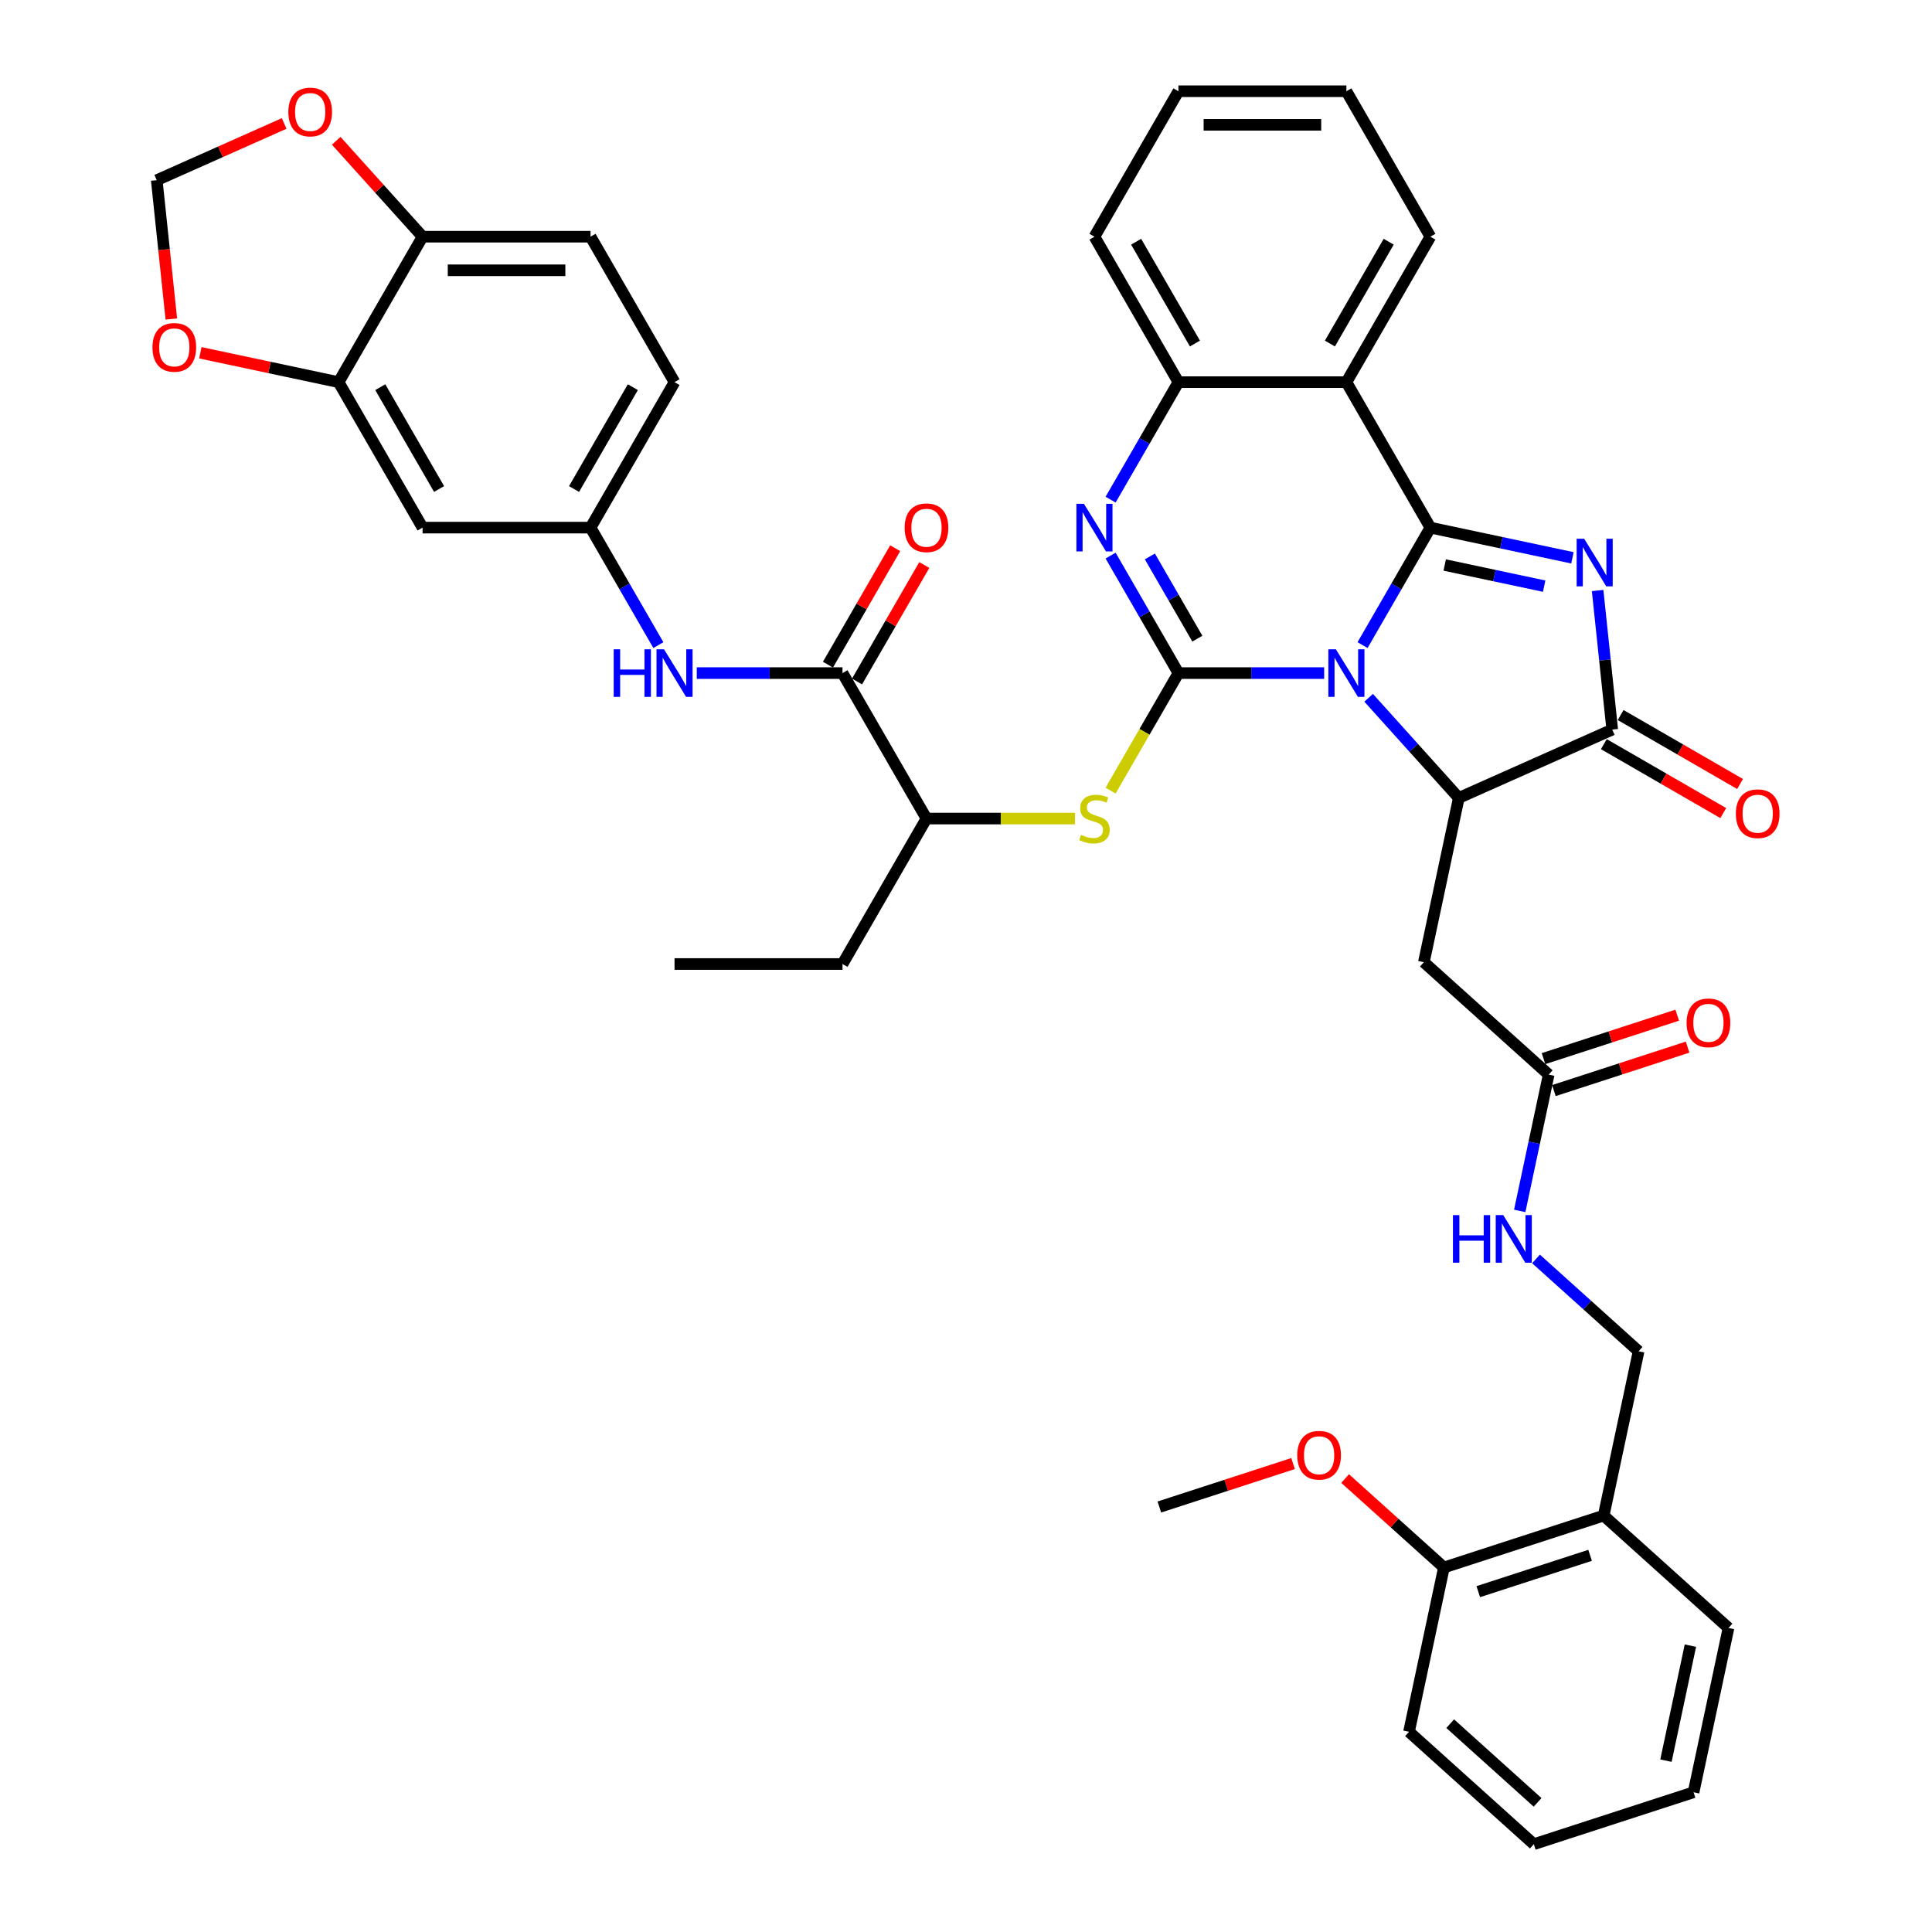 <?xml version='1.0' encoding='iso-8859-1'?>
<svg version='1.1' baseProfile='full'
              xmlns='http://www.w3.org/2000/svg'
                      xmlns:rdkit='http://www.rdkit.org/xml'
                      xmlns:xlink='http://www.w3.org/1999/xlink'
                  xml:space='preserve'
width='1000px' height='1000px' viewBox='0 0 1000 1000'>
<!-- END OF HEADER -->
<rect style='opacity:1.0;fill:#FFFFFF;stroke:none' width='1000' height='1000' x='0' y='0'> </rect>
<path class='bond-0' d='M 705.257,333.905 L 722.811,303.501' style='fill:none;fill-rule:evenodd;stroke:#0000FF;stroke-width:6px;stroke-linecap:butt;stroke-linejoin:miter;stroke-opacity:1' />
<path class='bond-0' d='M 722.811,303.501 L 740.364,273.097' style='fill:none;fill-rule:evenodd;stroke:#000000;stroke-width:6px;stroke-linecap:butt;stroke-linejoin:miter;stroke-opacity:1' />
<path class='bond-1' d='M 685.384,348.389 L 647.669,348.389' style='fill:none;fill-rule:evenodd;stroke:#0000FF;stroke-width:6px;stroke-linecap:butt;stroke-linejoin:miter;stroke-opacity:1' />
<path class='bond-1' d='M 647.669,348.389 L 609.955,348.389' style='fill:none;fill-rule:evenodd;stroke:#000000;stroke-width:6px;stroke-linecap:butt;stroke-linejoin:miter;stroke-opacity:1' />
<path class='bond-3' d='M 708.405,361.173 L 731.737,387.086' style='fill:none;fill-rule:evenodd;stroke:#0000FF;stroke-width:6px;stroke-linecap:butt;stroke-linejoin:miter;stroke-opacity:1' />
<path class='bond-3' d='M 731.737,387.086 L 755.068,412.998' style='fill:none;fill-rule:evenodd;stroke:#000000;stroke-width:6px;stroke-linecap:butt;stroke-linejoin:miter;stroke-opacity:1' />
<path class='bond-2' d='M 740.364,273.097 L 777.129,280.912' style='fill:none;fill-rule:evenodd;stroke:#000000;stroke-width:6px;stroke-linecap:butt;stroke-linejoin:miter;stroke-opacity:1' />
<path class='bond-2' d='M 777.129,280.912 L 813.893,288.726' style='fill:none;fill-rule:evenodd;stroke:#0000FF;stroke-width:6px;stroke-linecap:butt;stroke-linejoin:miter;stroke-opacity:1' />
<path class='bond-2' d='M 747.778,292.449 L 773.514,297.92' style='fill:none;fill-rule:evenodd;stroke:#000000;stroke-width:6px;stroke-linecap:butt;stroke-linejoin:miter;stroke-opacity:1' />
<path class='bond-2' d='M 773.514,297.92 L 799.249,303.39' style='fill:none;fill-rule:evenodd;stroke:#0000FF;stroke-width:6px;stroke-linecap:butt;stroke-linejoin:miter;stroke-opacity:1' />
<path class='bond-6' d='M 740.364,273.097 L 696.894,197.805' style='fill:none;fill-rule:evenodd;stroke:#000000;stroke-width:6px;stroke-linecap:butt;stroke-linejoin:miter;stroke-opacity:1' />
<path class='bond-4' d='M 609.955,348.389 L 592.401,317.985' style='fill:none;fill-rule:evenodd;stroke:#000000;stroke-width:6px;stroke-linecap:butt;stroke-linejoin:miter;stroke-opacity:1' />
<path class='bond-4' d='M 592.401,317.985 L 574.847,287.581' style='fill:none;fill-rule:evenodd;stroke:#0000FF;stroke-width:6px;stroke-linecap:butt;stroke-linejoin:miter;stroke-opacity:1' />
<path class='bond-4' d='M 619.747,330.574 L 607.459,309.291' style='fill:none;fill-rule:evenodd;stroke:#000000;stroke-width:6px;stroke-linecap:butt;stroke-linejoin:miter;stroke-opacity:1' />
<path class='bond-4' d='M 607.459,309.291 L 595.172,288.009' style='fill:none;fill-rule:evenodd;stroke:#0000FF;stroke-width:6px;stroke-linecap:butt;stroke-linejoin:miter;stroke-opacity:1' />
<path class='bond-8' d='M 609.955,348.389 L 592.391,378.81' style='fill:none;fill-rule:evenodd;stroke:#000000;stroke-width:6px;stroke-linecap:butt;stroke-linejoin:miter;stroke-opacity:1' />
<path class='bond-8' d='M 592.391,378.81 L 574.827,409.232' style='fill:none;fill-rule:evenodd;stroke:#CCCC00;stroke-width:6px;stroke-linecap:butt;stroke-linejoin:miter;stroke-opacity:1' />
<path class='bond-42' d='M 826.926,305.657 L 830.709,341.647' style='fill:none;fill-rule:evenodd;stroke:#0000FF;stroke-width:6px;stroke-linecap:butt;stroke-linejoin:miter;stroke-opacity:1' />
<path class='bond-42' d='M 830.709,341.647 L 834.492,377.636' style='fill:none;fill-rule:evenodd;stroke:#000000;stroke-width:6px;stroke-linecap:butt;stroke-linejoin:miter;stroke-opacity:1' />
<path class='bond-5' d='M 755.068,412.998 L 834.492,377.636' style='fill:none;fill-rule:evenodd;stroke:#000000;stroke-width:6px;stroke-linecap:butt;stroke-linejoin:miter;stroke-opacity:1' />
<path class='bond-9' d='M 755.068,412.998 L 736.993,498.038' style='fill:none;fill-rule:evenodd;stroke:#000000;stroke-width:6px;stroke-linecap:butt;stroke-linejoin:miter;stroke-opacity:1' />
<path class='bond-7' d='M 574.847,258.613 L 592.401,228.209' style='fill:none;fill-rule:evenodd;stroke:#0000FF;stroke-width:6px;stroke-linecap:butt;stroke-linejoin:miter;stroke-opacity:1' />
<path class='bond-7' d='M 592.401,228.209 L 609.955,197.805' style='fill:none;fill-rule:evenodd;stroke:#000000;stroke-width:6px;stroke-linecap:butt;stroke-linejoin:miter;stroke-opacity:1' />
<path class='bond-20' d='M 830.145,385.166 L 861.053,403.01' style='fill:none;fill-rule:evenodd;stroke:#000000;stroke-width:6px;stroke-linecap:butt;stroke-linejoin:miter;stroke-opacity:1' />
<path class='bond-20' d='M 861.053,403.01 L 891.961,420.855' style='fill:none;fill-rule:evenodd;stroke:#FF0000;stroke-width:6px;stroke-linecap:butt;stroke-linejoin:miter;stroke-opacity:1' />
<path class='bond-20' d='M 838.839,370.107 L 869.747,387.952' style='fill:none;fill-rule:evenodd;stroke:#000000;stroke-width:6px;stroke-linecap:butt;stroke-linejoin:miter;stroke-opacity:1' />
<path class='bond-20' d='M 869.747,387.952 L 900.655,405.797' style='fill:none;fill-rule:evenodd;stroke:#FF0000;stroke-width:6px;stroke-linecap:butt;stroke-linejoin:miter;stroke-opacity:1' />
<path class='bond-30' d='M 696.894,197.805 L 740.364,122.513' style='fill:none;fill-rule:evenodd;stroke:#000000;stroke-width:6px;stroke-linecap:butt;stroke-linejoin:miter;stroke-opacity:1' />
<path class='bond-30' d='M 688.356,177.817 L 718.785,125.113' style='fill:none;fill-rule:evenodd;stroke:#000000;stroke-width:6px;stroke-linecap:butt;stroke-linejoin:miter;stroke-opacity:1' />
<path class='bond-43' d='M 696.894,197.805 L 609.955,197.805' style='fill:none;fill-rule:evenodd;stroke:#000000;stroke-width:6px;stroke-linecap:butt;stroke-linejoin:miter;stroke-opacity:1' />
<path class='bond-32' d='M 609.955,197.805 L 566.485,122.513' style='fill:none;fill-rule:evenodd;stroke:#000000;stroke-width:6px;stroke-linecap:butt;stroke-linejoin:miter;stroke-opacity:1' />
<path class='bond-32' d='M 618.493,177.817 L 588.064,125.113' style='fill:none;fill-rule:evenodd;stroke:#000000;stroke-width:6px;stroke-linecap:butt;stroke-linejoin:miter;stroke-opacity:1' />
<path class='bond-14' d='M 556.417,423.681 L 517.981,423.681' style='fill:none;fill-rule:evenodd;stroke:#CCCC00;stroke-width:6px;stroke-linecap:butt;stroke-linejoin:miter;stroke-opacity:1' />
<path class='bond-14' d='M 517.981,423.681 L 479.545,423.681' style='fill:none;fill-rule:evenodd;stroke:#000000;stroke-width:6px;stroke-linecap:butt;stroke-linejoin:miter;stroke-opacity:1' />
<path class='bond-12' d='M 736.993,498.038 L 801.601,556.212' style='fill:none;fill-rule:evenodd;stroke:#000000;stroke-width:6px;stroke-linecap:butt;stroke-linejoin:miter;stroke-opacity:1' />
<path class='bond-10' d='M 436.075,348.389 L 479.545,423.681' style='fill:none;fill-rule:evenodd;stroke:#000000;stroke-width:6px;stroke-linecap:butt;stroke-linejoin:miter;stroke-opacity:1' />
<path class='bond-11' d='M 436.075,348.389 L 398.361,348.389' style='fill:none;fill-rule:evenodd;stroke:#000000;stroke-width:6px;stroke-linecap:butt;stroke-linejoin:miter;stroke-opacity:1' />
<path class='bond-11' d='M 398.361,348.389 L 360.646,348.389' style='fill:none;fill-rule:evenodd;stroke:#0000FF;stroke-width:6px;stroke-linecap:butt;stroke-linejoin:miter;stroke-opacity:1' />
<path class='bond-24' d='M 443.604,352.736 L 461.008,322.593' style='fill:none;fill-rule:evenodd;stroke:#000000;stroke-width:6px;stroke-linecap:butt;stroke-linejoin:miter;stroke-opacity:1' />
<path class='bond-24' d='M 461.008,322.593 L 478.411,292.45' style='fill:none;fill-rule:evenodd;stroke:#FF0000;stroke-width:6px;stroke-linecap:butt;stroke-linejoin:miter;stroke-opacity:1' />
<path class='bond-24' d='M 428.546,344.042 L 445.949,313.899' style='fill:none;fill-rule:evenodd;stroke:#000000;stroke-width:6px;stroke-linecap:butt;stroke-linejoin:miter;stroke-opacity:1' />
<path class='bond-24' d='M 445.949,313.899 L 463.352,283.756' style='fill:none;fill-rule:evenodd;stroke:#FF0000;stroke-width:6px;stroke-linecap:butt;stroke-linejoin:miter;stroke-opacity:1' />
<path class='bond-19' d='M 340.773,333.905 L 323.219,303.501' style='fill:none;fill-rule:evenodd;stroke:#0000FF;stroke-width:6px;stroke-linecap:butt;stroke-linejoin:miter;stroke-opacity:1' />
<path class='bond-19' d='M 323.219,303.501 L 305.666,273.097' style='fill:none;fill-rule:evenodd;stroke:#000000;stroke-width:6px;stroke-linecap:butt;stroke-linejoin:miter;stroke-opacity:1' />
<path class='bond-22' d='M 801.601,556.212 L 794.103,591.49' style='fill:none;fill-rule:evenodd;stroke:#000000;stroke-width:6px;stroke-linecap:butt;stroke-linejoin:miter;stroke-opacity:1' />
<path class='bond-22' d='M 794.103,591.49 L 786.604,626.768' style='fill:none;fill-rule:evenodd;stroke:#0000FF;stroke-width:6px;stroke-linecap:butt;stroke-linejoin:miter;stroke-opacity:1' />
<path class='bond-27' d='M 804.288,564.48 L 838.893,553.237' style='fill:none;fill-rule:evenodd;stroke:#000000;stroke-width:6px;stroke-linecap:butt;stroke-linejoin:miter;stroke-opacity:1' />
<path class='bond-27' d='M 838.893,553.237 L 873.497,541.993' style='fill:none;fill-rule:evenodd;stroke:#FF0000;stroke-width:6px;stroke-linecap:butt;stroke-linejoin:miter;stroke-opacity:1' />
<path class='bond-27' d='M 798.915,547.943 L 833.519,536.7' style='fill:none;fill-rule:evenodd;stroke:#000000;stroke-width:6px;stroke-linecap:butt;stroke-linejoin:miter;stroke-opacity:1' />
<path class='bond-27' d='M 833.519,536.7 L 868.124,525.456' style='fill:none;fill-rule:evenodd;stroke:#FF0000;stroke-width:6px;stroke-linecap:butt;stroke-linejoin:miter;stroke-opacity:1' />
<path class='bond-13' d='M 175.256,197.805 L 218.726,273.097' style='fill:none;fill-rule:evenodd;stroke:#000000;stroke-width:6px;stroke-linecap:butt;stroke-linejoin:miter;stroke-opacity:1' />
<path class='bond-13' d='M 196.835,200.405 L 227.264,253.109' style='fill:none;fill-rule:evenodd;stroke:#000000;stroke-width:6px;stroke-linecap:butt;stroke-linejoin:miter;stroke-opacity:1' />
<path class='bond-18' d='M 175.256,197.805 L 139.474,190.199' style='fill:none;fill-rule:evenodd;stroke:#000000;stroke-width:6px;stroke-linecap:butt;stroke-linejoin:miter;stroke-opacity:1' />
<path class='bond-18' d='M 139.474,190.199 L 103.692,182.594' style='fill:none;fill-rule:evenodd;stroke:#FF0000;stroke-width:6px;stroke-linecap:butt;stroke-linejoin:miter;stroke-opacity:1' />
<path class='bond-45' d='M 175.256,197.805 L 218.726,122.513' style='fill:none;fill-rule:evenodd;stroke:#000000;stroke-width:6px;stroke-linecap:butt;stroke-linejoin:miter;stroke-opacity:1' />
<path class='bond-34' d='M 479.545,423.681 L 436.075,498.973' style='fill:none;fill-rule:evenodd;stroke:#000000;stroke-width:6px;stroke-linecap:butt;stroke-linejoin:miter;stroke-opacity:1' />
<path class='bond-15' d='M 218.726,273.097 L 305.666,273.097' style='fill:none;fill-rule:evenodd;stroke:#000000;stroke-width:6px;stroke-linecap:butt;stroke-linejoin:miter;stroke-opacity:1' />
<path class='bond-16' d='M 218.726,122.513 L 305.666,122.513' style='fill:none;fill-rule:evenodd;stroke:#000000;stroke-width:6px;stroke-linecap:butt;stroke-linejoin:miter;stroke-opacity:1' />
<path class='bond-16' d='M 231.767,139.901 L 292.625,139.901' style='fill:none;fill-rule:evenodd;stroke:#000000;stroke-width:6px;stroke-linecap:butt;stroke-linejoin:miter;stroke-opacity:1' />
<path class='bond-21' d='M 218.726,122.513 L 196.377,97.692' style='fill:none;fill-rule:evenodd;stroke:#000000;stroke-width:6px;stroke-linecap:butt;stroke-linejoin:miter;stroke-opacity:1' />
<path class='bond-21' d='M 196.377,97.692 L 174.028,72.871' style='fill:none;fill-rule:evenodd;stroke:#FF0000;stroke-width:6px;stroke-linecap:butt;stroke-linejoin:miter;stroke-opacity:1' />
<path class='bond-17' d='M 830.059,784.466 L 848.134,699.426' style='fill:none;fill-rule:evenodd;stroke:#000000;stroke-width:6px;stroke-linecap:butt;stroke-linejoin:miter;stroke-opacity:1' />
<path class='bond-26' d='M 830.059,784.466 L 747.374,811.332' style='fill:none;fill-rule:evenodd;stroke:#000000;stroke-width:6px;stroke-linecap:butt;stroke-linejoin:miter;stroke-opacity:1' />
<path class='bond-26' d='M 823.029,805.032 L 765.15,823.839' style='fill:none;fill-rule:evenodd;stroke:#000000;stroke-width:6px;stroke-linecap:butt;stroke-linejoin:miter;stroke-opacity:1' />
<path class='bond-33' d='M 830.059,784.466 L 894.668,842.64' style='fill:none;fill-rule:evenodd;stroke:#000000;stroke-width:6px;stroke-linecap:butt;stroke-linejoin:miter;stroke-opacity:1' />
<path class='bond-23' d='M 88.679,165.106 L 84.904,129.186' style='fill:none;fill-rule:evenodd;stroke:#FF0000;stroke-width:6px;stroke-linecap:butt;stroke-linejoin:miter;stroke-opacity:1' />
<path class='bond-23' d='M 84.904,129.186 L 81.129,93.266' style='fill:none;fill-rule:evenodd;stroke:#000000;stroke-width:6px;stroke-linecap:butt;stroke-linejoin:miter;stroke-opacity:1' />
<path class='bond-29' d='M 305.666,273.097 L 349.135,197.805' style='fill:none;fill-rule:evenodd;stroke:#000000;stroke-width:6px;stroke-linecap:butt;stroke-linejoin:miter;stroke-opacity:1' />
<path class='bond-29' d='M 297.128,253.109 L 327.557,200.405' style='fill:none;fill-rule:evenodd;stroke:#000000;stroke-width:6px;stroke-linecap:butt;stroke-linejoin:miter;stroke-opacity:1' />
<path class='bond-47' d='M 147.076,63.904 L 114.102,78.585' style='fill:none;fill-rule:evenodd;stroke:#FF0000;stroke-width:6px;stroke-linecap:butt;stroke-linejoin:miter;stroke-opacity:1' />
<path class='bond-47' d='M 114.102,78.585 L 81.129,93.266' style='fill:none;fill-rule:evenodd;stroke:#000000;stroke-width:6px;stroke-linecap:butt;stroke-linejoin:miter;stroke-opacity:1' />
<path class='bond-25' d='M 795.036,651.616 L 821.585,675.521' style='fill:none;fill-rule:evenodd;stroke:#0000FF;stroke-width:6px;stroke-linecap:butt;stroke-linejoin:miter;stroke-opacity:1' />
<path class='bond-25' d='M 821.585,675.521 L 848.134,699.426' style='fill:none;fill-rule:evenodd;stroke:#000000;stroke-width:6px;stroke-linecap:butt;stroke-linejoin:miter;stroke-opacity:1' />
<path class='bond-31' d='M 747.374,811.332 L 721.808,788.311' style='fill:none;fill-rule:evenodd;stroke:#000000;stroke-width:6px;stroke-linecap:butt;stroke-linejoin:miter;stroke-opacity:1' />
<path class='bond-31' d='M 721.808,788.311 L 696.241,765.291' style='fill:none;fill-rule:evenodd;stroke:#FF0000;stroke-width:6px;stroke-linecap:butt;stroke-linejoin:miter;stroke-opacity:1' />
<path class='bond-35' d='M 747.374,811.332 L 729.298,896.371' style='fill:none;fill-rule:evenodd;stroke:#000000;stroke-width:6px;stroke-linecap:butt;stroke-linejoin:miter;stroke-opacity:1' />
<path class='bond-28' d='M 305.666,122.513 L 349.135,197.805' style='fill:none;fill-rule:evenodd;stroke:#000000;stroke-width:6px;stroke-linecap:butt;stroke-linejoin:miter;stroke-opacity:1' />
<path class='bond-37' d='M 740.364,122.513 L 696.894,47.221' style='fill:none;fill-rule:evenodd;stroke:#000000;stroke-width:6px;stroke-linecap:butt;stroke-linejoin:miter;stroke-opacity:1' />
<path class='bond-36' d='M 669.29,757.536 L 634.685,768.78' style='fill:none;fill-rule:evenodd;stroke:#FF0000;stroke-width:6px;stroke-linecap:butt;stroke-linejoin:miter;stroke-opacity:1' />
<path class='bond-36' d='M 634.685,768.78 L 600.081,780.023' style='fill:none;fill-rule:evenodd;stroke:#000000;stroke-width:6px;stroke-linecap:butt;stroke-linejoin:miter;stroke-opacity:1' />
<path class='bond-39' d='M 566.485,122.513 L 609.955,47.221' style='fill:none;fill-rule:evenodd;stroke:#000000;stroke-width:6px;stroke-linecap:butt;stroke-linejoin:miter;stroke-opacity:1' />
<path class='bond-40' d='M 894.668,842.64 L 876.592,927.68' style='fill:none;fill-rule:evenodd;stroke:#000000;stroke-width:6px;stroke-linecap:butt;stroke-linejoin:miter;stroke-opacity:1' />
<path class='bond-40' d='M 874.948,851.781 L 862.295,911.308' style='fill:none;fill-rule:evenodd;stroke:#000000;stroke-width:6px;stroke-linecap:butt;stroke-linejoin:miter;stroke-opacity:1' />
<path class='bond-38' d='M 436.075,498.973 L 349.135,498.973' style='fill:none;fill-rule:evenodd;stroke:#000000;stroke-width:6px;stroke-linecap:butt;stroke-linejoin:miter;stroke-opacity:1' />
<path class='bond-46' d='M 729.298,896.371 L 793.907,954.545' style='fill:none;fill-rule:evenodd;stroke:#000000;stroke-width:6px;stroke-linecap:butt;stroke-linejoin:miter;stroke-opacity:1' />
<path class='bond-46' d='M 750.624,892.176 L 795.851,932.898' style='fill:none;fill-rule:evenodd;stroke:#000000;stroke-width:6px;stroke-linecap:butt;stroke-linejoin:miter;stroke-opacity:1' />
<path class='bond-44' d='M 696.894,47.221 L 609.955,47.221' style='fill:none;fill-rule:evenodd;stroke:#000000;stroke-width:6px;stroke-linecap:butt;stroke-linejoin:miter;stroke-opacity:1' />
<path class='bond-44' d='M 683.853,64.609 L 622.996,64.609' style='fill:none;fill-rule:evenodd;stroke:#000000;stroke-width:6px;stroke-linecap:butt;stroke-linejoin:miter;stroke-opacity:1' />
<path class='bond-41' d='M 876.592,927.68 L 793.907,954.545' style='fill:none;fill-rule:evenodd;stroke:#000000;stroke-width:6px;stroke-linecap:butt;stroke-linejoin:miter;stroke-opacity:1' />
<path  class='atom-0' d='M 691.452 336.078
L 699.52 349.119
Q 700.32 350.406, 701.607 352.736
Q 702.893 355.066, 702.963 355.205
L 702.963 336.078
L 706.232 336.078
L 706.232 360.7
L 702.858 360.7
L 694.199 346.442
Q 693.191 344.772, 692.113 342.86
Q 691.069 340.947, 690.756 340.356
L 690.756 360.7
L 687.557 360.7
L 687.557 336.078
L 691.452 336.078
' fill='#0000FF'/>
<path  class='atom-3' d='M 819.962 278.862
L 828.03 291.903
Q 828.83 293.19, 830.116 295.52
Q 831.403 297.85, 831.473 297.989
L 831.473 278.862
L 834.741 278.862
L 834.741 303.484
L 831.368 303.484
L 822.709 289.225
Q 821.701 287.556, 820.622 285.644
Q 819.579 283.731, 819.266 283.14
L 819.266 303.484
L 816.067 303.484
L 816.067 278.862
L 819.962 278.862
' fill='#0000FF'/>
<path  class='atom-5' d='M 561.042 260.786
L 569.11 273.827
Q 569.91 275.114, 571.197 277.444
Q 572.484 279.774, 572.553 279.913
L 572.553 260.786
L 575.822 260.786
L 575.822 285.408
L 572.449 285.408
L 563.79 271.15
Q 562.781 269.48, 561.703 267.568
Q 560.66 265.655, 560.347 265.064
L 560.347 285.408
L 557.147 285.408
L 557.147 260.786
L 561.042 260.786
' fill='#0000FF'/>
<path  class='atom-9' d='M 559.53 432.132
Q 559.808 432.236, 560.955 432.723
Q 562.103 433.21, 563.355 433.523
Q 564.642 433.801, 565.894 433.801
Q 568.224 433.801, 569.58 432.688
Q 570.936 431.541, 570.936 429.558
Q 570.936 428.202, 570.241 427.367
Q 569.58 426.533, 568.537 426.081
Q 567.493 425.629, 565.755 425.107
Q 563.564 424.446, 562.242 423.82
Q 560.955 423.194, 560.016 421.873
Q 559.112 420.551, 559.112 418.326
Q 559.112 415.231, 561.199 413.318
Q 563.32 411.405, 567.493 411.405
Q 570.345 411.405, 573.579 412.762
L 572.779 415.439
Q 569.823 414.222, 567.598 414.222
Q 565.198 414.222, 563.877 415.231
Q 562.555 416.204, 562.59 417.908
Q 562.59 419.23, 563.251 420.03
Q 563.946 420.83, 564.92 421.282
Q 565.928 421.734, 567.598 422.255
Q 569.823 422.951, 571.145 423.646
Q 572.466 424.342, 573.405 425.768
Q 574.379 427.159, 574.379 429.558
Q 574.379 432.966, 572.084 434.809
Q 569.823 436.618, 566.033 436.618
Q 563.842 436.618, 562.173 436.131
Q 560.538 435.679, 558.591 434.879
L 559.53 432.132
' fill='#CCCC00'/>
<path  class='atom-12' d='M 317.646 336.078
L 320.984 336.078
L 320.984 346.546
L 333.573 346.546
L 333.573 336.078
L 336.912 336.078
L 336.912 360.7
L 333.573 360.7
L 333.573 349.328
L 320.984 349.328
L 320.984 360.7
L 317.646 360.7
L 317.646 336.078
' fill='#0000FF'/>
<path  class='atom-12' d='M 343.693 336.078
L 351.761 349.119
Q 352.561 350.406, 353.848 352.736
Q 355.134 355.066, 355.204 355.205
L 355.204 336.078
L 358.473 336.078
L 358.473 360.7
L 355.1 360.7
L 346.44 346.442
Q 345.432 344.772, 344.354 342.86
Q 343.311 340.947, 342.998 340.356
L 342.998 360.7
L 339.798 360.7
L 339.798 336.078
L 343.693 336.078
' fill='#0000FF'/>
<path  class='atom-19' d='M 78.914 179.799
Q 78.914 173.887, 81.835 170.583
Q 84.756 167.28, 90.216 167.28
Q 95.676 167.28, 98.597 170.583
Q 101.518 173.887, 101.518 179.799
Q 101.518 185.78, 98.562 189.188
Q 95.606 192.562, 90.216 192.562
Q 84.791 192.562, 81.835 189.188
Q 78.914 185.815, 78.914 179.799
M 90.216 189.78
Q 93.972 189.78, 95.989 187.276
Q 98.041 184.737, 98.041 179.799
Q 98.041 174.965, 95.989 172.531
Q 93.972 170.062, 90.216 170.062
Q 86.46 170.062, 84.409 172.496
Q 82.392 174.93, 82.392 179.799
Q 82.392 184.772, 84.409 187.276
Q 86.46 189.78, 90.216 189.78
' fill='#FF0000'/>
<path  class='atom-21' d='M 898.482 421.176
Q 898.482 415.264, 901.403 411.96
Q 904.324 408.656, 909.784 408.656
Q 915.244 408.656, 918.165 411.96
Q 921.086 415.264, 921.086 421.176
Q 921.086 427.157, 918.13 430.565
Q 915.174 433.939, 909.784 433.939
Q 904.359 433.939, 901.403 430.565
Q 898.482 427.192, 898.482 421.176
M 909.784 431.156
Q 913.54 431.156, 915.557 428.653
Q 917.608 426.114, 917.608 421.176
Q 917.608 416.342, 915.557 413.908
Q 913.54 411.439, 909.784 411.439
Q 906.028 411.439, 903.976 413.873
Q 901.959 416.307, 901.959 421.176
Q 901.959 426.149, 903.976 428.653
Q 906.028 431.156, 909.784 431.156
' fill='#FF0000'/>
<path  class='atom-22' d='M 149.25 57.974
Q 149.25 52.062, 152.171 48.758
Q 155.092 45.455, 160.552 45.455
Q 166.012 45.455, 168.933 48.758
Q 171.854 52.062, 171.854 57.974
Q 171.854 63.955, 168.898 67.363
Q 165.942 70.737, 160.552 70.737
Q 155.127 70.737, 152.171 67.363
Q 149.25 63.99, 149.25 57.974
M 160.552 67.954
Q 164.308 67.954, 166.325 65.451
Q 168.376 62.912, 168.376 57.974
Q 168.376 53.14, 166.325 50.706
Q 164.308 48.237, 160.552 48.237
Q 156.796 48.237, 154.744 50.671
Q 152.727 53.105, 152.727 57.974
Q 152.727 62.947, 154.744 65.451
Q 156.796 67.954, 160.552 67.954
' fill='#FF0000'/>
<path  class='atom-23' d='M 752.036 628.941
L 755.375 628.941
L 755.375 639.409
L 767.963 639.409
L 767.963 628.941
L 771.302 628.941
L 771.302 653.562
L 767.963 653.562
L 767.963 642.191
L 755.375 642.191
L 755.375 653.562
L 752.036 653.562
L 752.036 628.941
' fill='#0000FF'/>
<path  class='atom-23' d='M 778.083 628.941
L 786.151 641.982
Q 786.951 643.269, 788.238 645.599
Q 789.525 647.929, 789.594 648.068
L 789.594 628.941
L 792.863 628.941
L 792.863 653.562
L 789.49 653.562
L 780.831 639.304
Q 779.822 637.635, 778.744 635.722
Q 777.701 633.81, 777.388 633.219
L 777.388 653.562
L 774.188 653.562
L 774.188 628.941
L 778.083 628.941
' fill='#0000FF'/>
<path  class='atom-25' d='M 468.243 273.167
Q 468.243 267.255, 471.164 263.951
Q 474.085 260.647, 479.545 260.647
Q 485.005 260.647, 487.926 263.951
Q 490.847 267.255, 490.847 273.167
Q 490.847 279.148, 487.891 282.556
Q 484.935 285.929, 479.545 285.929
Q 474.12 285.929, 471.164 282.556
Q 468.243 279.183, 468.243 273.167
M 479.545 283.147
Q 483.301 283.147, 485.318 280.644
Q 487.37 278.105, 487.37 273.167
Q 487.37 268.333, 485.318 265.899
Q 483.301 263.429, 479.545 263.429
Q 475.789 263.429, 473.738 265.864
Q 471.721 268.298, 471.721 273.167
Q 471.721 278.14, 473.738 280.644
Q 475.789 283.147, 479.545 283.147
' fill='#FF0000'/>
<path  class='atom-28' d='M 872.984 529.416
Q 872.984 523.504, 875.905 520.2
Q 878.826 516.896, 884.286 516.896
Q 889.746 516.896, 892.667 520.2
Q 895.588 523.504, 895.588 529.416
Q 895.588 535.397, 892.632 538.805
Q 889.676 542.178, 884.286 542.178
Q 878.861 542.178, 875.905 538.805
Q 872.984 535.432, 872.984 529.416
M 884.286 539.396
Q 888.042 539.396, 890.059 536.892
Q 892.111 534.354, 892.111 529.416
Q 892.111 524.582, 890.059 522.147
Q 888.042 519.678, 884.286 519.678
Q 880.53 519.678, 878.478 522.113
Q 876.461 524.547, 876.461 529.416
Q 876.461 534.389, 878.478 536.892
Q 880.53 539.396, 884.286 539.396
' fill='#FF0000'/>
<path  class='atom-32' d='M 671.463 753.227
Q 671.463 747.315, 674.384 744.011
Q 677.305 740.708, 682.765 740.708
Q 688.225 740.708, 691.146 744.011
Q 694.067 747.315, 694.067 753.227
Q 694.067 759.209, 691.112 762.617
Q 688.156 765.99, 682.765 765.99
Q 677.34 765.99, 674.384 762.617
Q 671.463 759.243, 671.463 753.227
M 682.765 763.208
Q 686.521 763.208, 688.538 760.704
Q 690.59 758.165, 690.59 753.227
Q 690.59 748.393, 688.538 745.959
Q 686.521 743.49, 682.765 743.49
Q 679.009 743.49, 676.958 745.924
Q 674.941 748.358, 674.941 753.227
Q 674.941 758.2, 676.958 760.704
Q 679.009 763.208, 682.765 763.208
' fill='#FF0000'/>
</svg>
